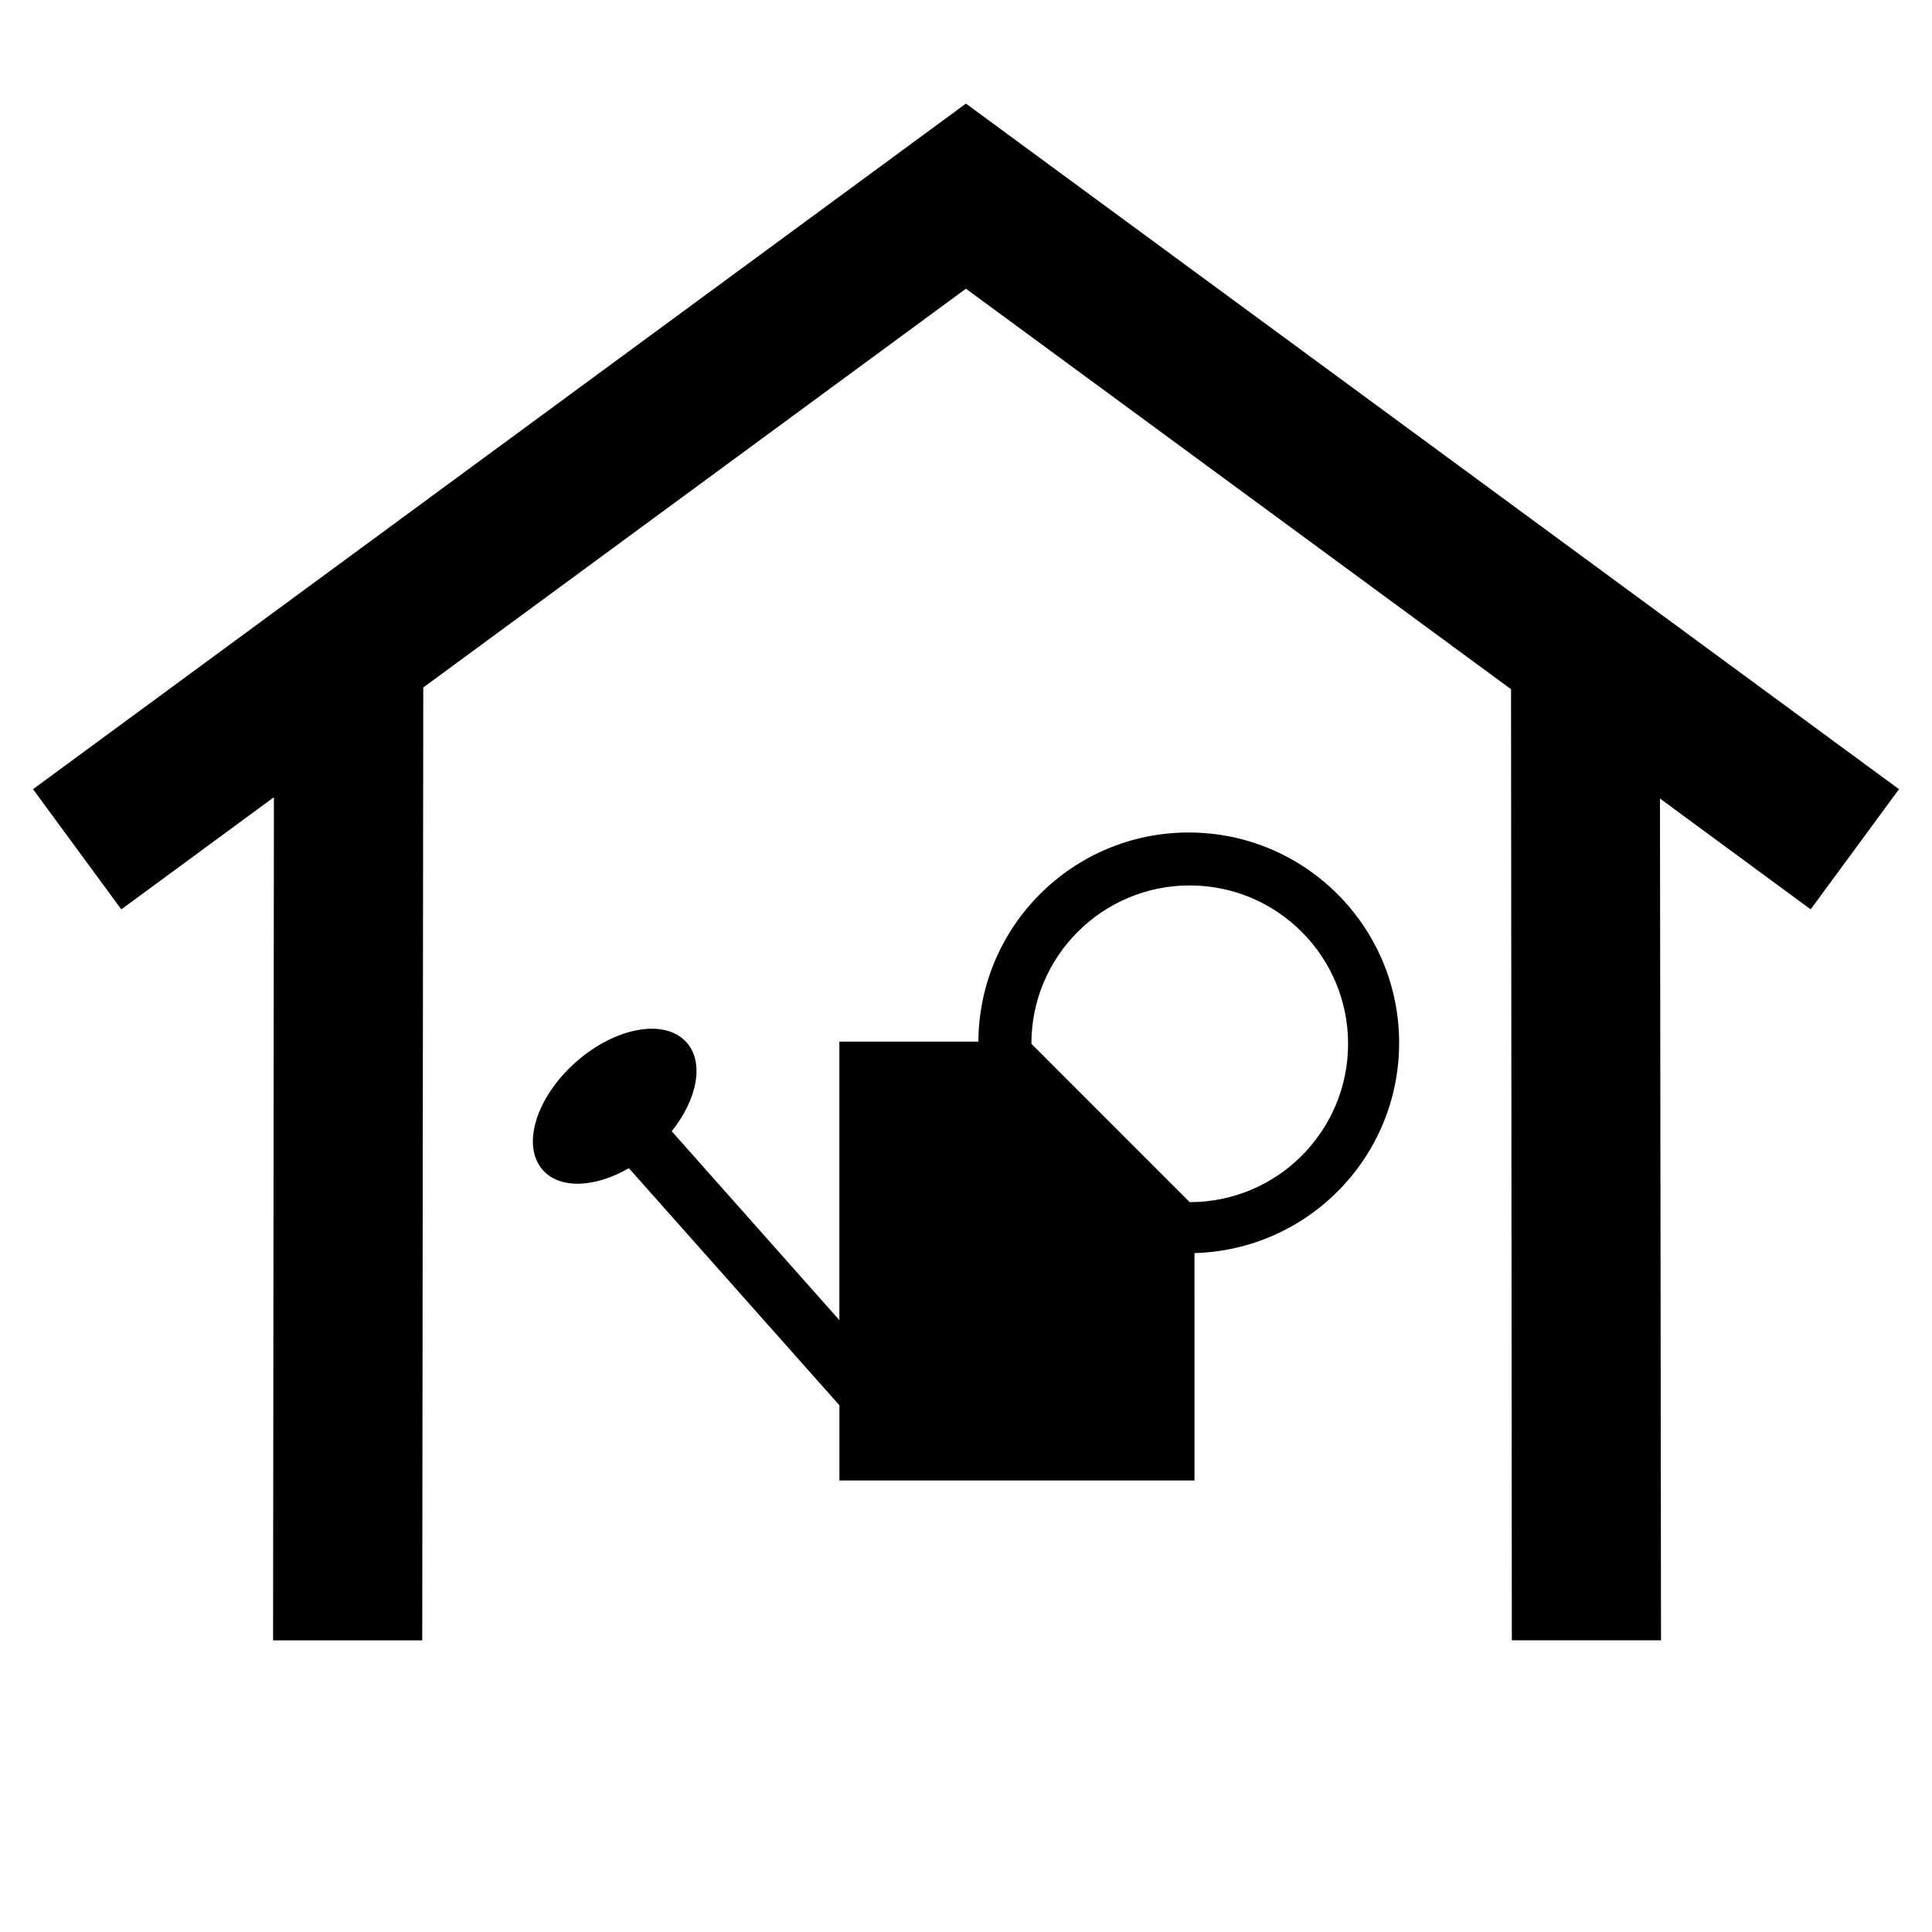 <?xml version="1.0" encoding="UTF-8"?>
<!-- Uploaded to: ICON Repo, www.svgrepo.com, Generator: ICON Repo Mixer Tools -->
<svg fill="#000000" width="800px" height="800px" version="1.1" viewBox="144 144 512 512" xmlns="http://www.w3.org/2000/svg">
 <g>
  <path d="m216.59 355.27-0.223 223.44h39.531l0.273-252.52 143.81-105.68 144.46 106.14 0.211 252.05h39.535l-0.277-223.08 39.934 29.371 23.406-31.848-247.27-181.69-247.23 181.69 23.398 31.848z"/>
  <path d="m459.02 364.62c-30.676 0-55.562 24.781-55.738 55.426h-36.844v73.801l-44.426-50.051c6.789-8.492 8.68-18.211 3.941-23.547-5.719-6.434-18.875-4.074-29.395 5.262-10.523 9.344-14.422 22.137-8.703 28.574 4.566 5.137 13.879 4.652 22.805-0.504l55.793 62.836v19.922h94.105l-0.004-60.258c30.09-0.82 54.23-25.438 54.23-55.715-0.008-30.785-24.973-55.746-55.766-55.746zm0.27 97.965-41.965-41.969c0-23.176 18.785-41.965 41.965-41.965 23.168 0 41.965 18.789 41.965 41.965-0.004 23.176-18.797 41.969-41.965 41.969z"/>
 </g>
</svg>